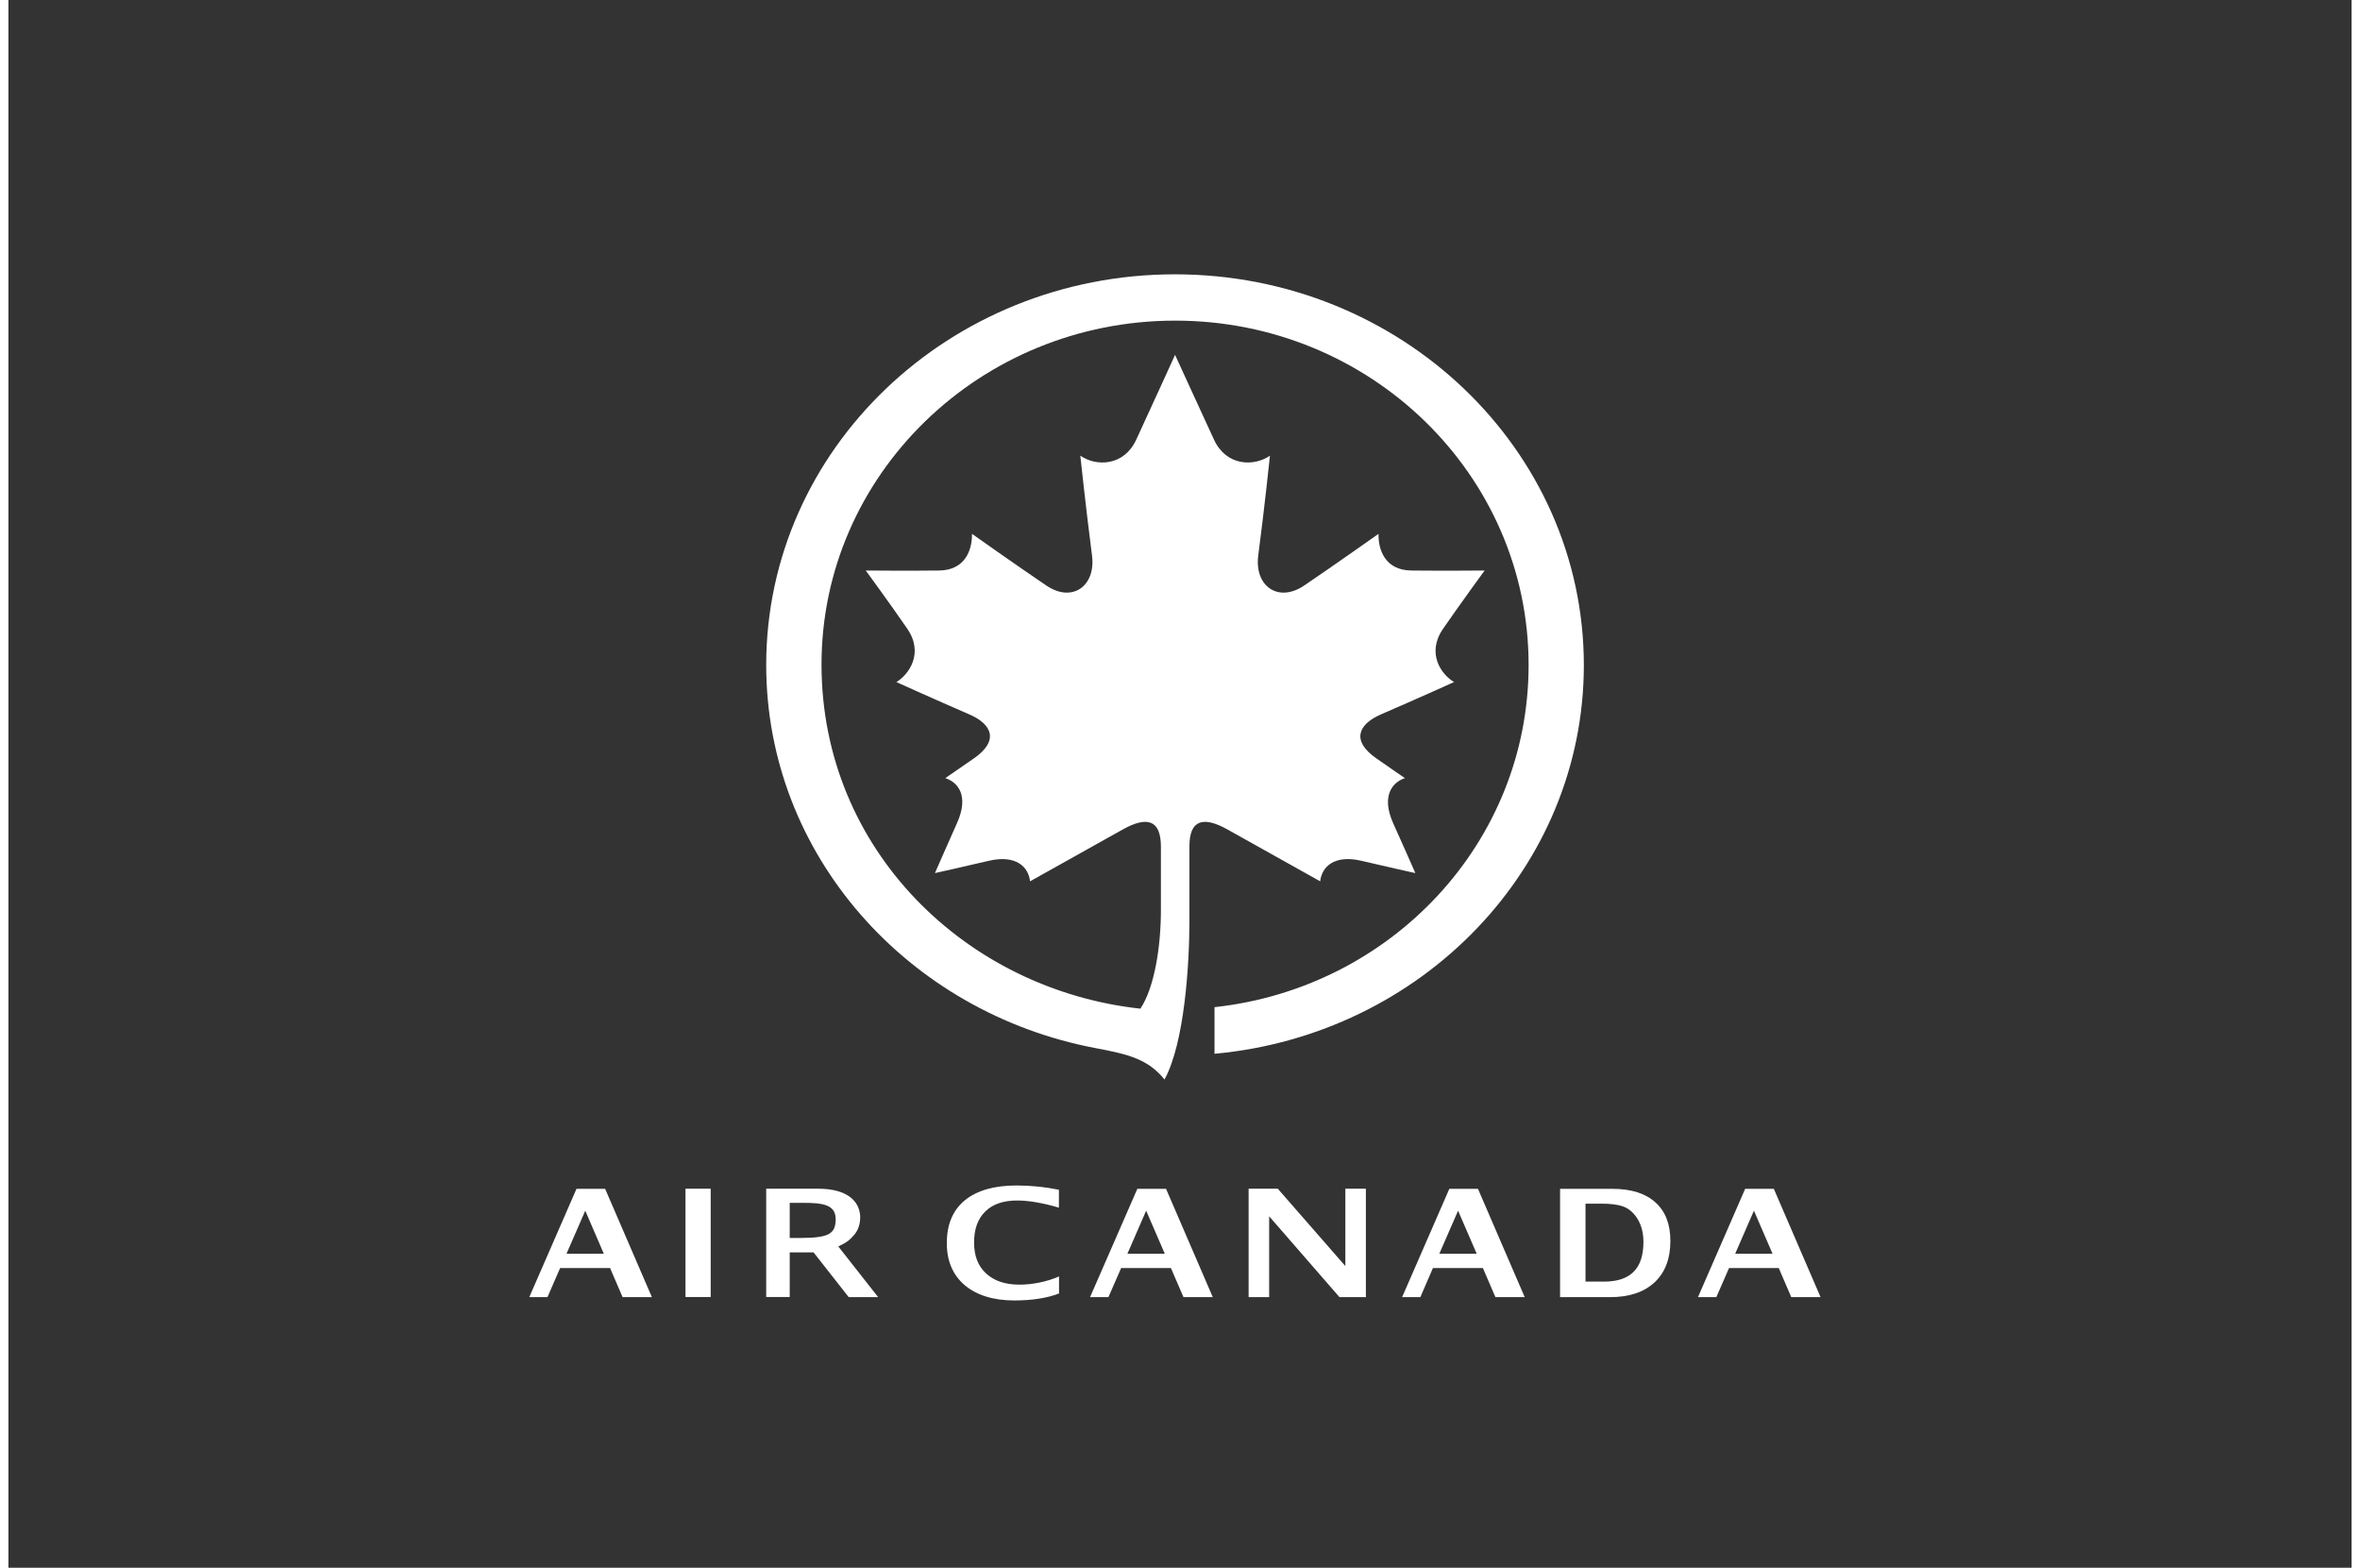 <svg xmlns="http://www.w3.org/2000/svg" xmlns:xlink="http://www.w3.org/1999/xlink" width="140px" height="93px" viewBox="0 0 139 93"><rect x="0" y="0" width="139" height="93" fill="#333333" stroke="none"/><g id="surface1"><path style=" stroke:none;fill-rule:nonzero;fill:rgb(100%,100%,100%);fill-opacity:1;" d="M 70.059 50.203 C 70.059 48.664 70.844 48.383 72.312 49.203 C 75.008 50.715 77.816 52.281 77.816 52.281 C 77.91 51.414 78.66 50.684 80.273 51.066 C 81.777 51.422 83.461 51.793 83.461 51.793 C 83.461 51.793 82.559 49.738 82.148 48.84 C 81.41 47.191 82.125 46.391 82.844 46.16 C 82.844 46.16 81.809 45.453 81.137 44.98 C 79.68 43.965 80.027 42.98 81.438 42.371 C 83.371 41.539 85.758 40.461 85.758 40.461 C 85 40.012 84.102 38.758 85.105 37.301 C 86.098 35.859 87.57 33.844 87.57 33.844 C 87.57 33.844 84.961 33.867 83.223 33.844 C 81.641 33.828 81.254 32.574 81.277 31.668 C 81.277 31.668 78.707 33.488 76.867 34.734 C 75.316 35.781 73.91 34.758 74.141 32.961 C 74.512 30.141 74.836 27.031 74.836 27.031 C 73.879 27.691 72.25 27.652 71.523 26.094 C 70.449 23.77 69.207 21.051 69.207 21.051 C 69.207 21.051 67.973 23.77 66.898 26.094 C 66.172 27.652 64.535 27.691 63.586 27.031 C 63.586 27.031 63.918 30.148 64.281 32.961 C 64.512 34.758 63.113 35.781 61.57 34.734 C 59.73 33.488 57.16 31.668 57.16 31.668 C 57.176 32.574 56.789 33.828 55.207 33.844 C 53.469 33.867 50.859 33.844 50.859 33.844 C 50.859 33.844 52.336 35.859 53.324 37.301 C 54.32 38.758 53.414 40.012 52.676 40.461 C 52.676 40.461 55.059 41.539 56.984 42.371 C 58.402 42.98 58.742 43.965 57.285 44.98 C 56.605 45.453 55.578 46.16 55.578 46.16 C 56.305 46.391 57.016 47.184 56.266 48.84 C 55.863 49.738 54.961 51.793 54.961 51.793 C 54.961 51.793 56.645 51.422 58.148 51.066 C 59.77 50.684 60.512 51.422 60.605 52.281 C 60.605 52.281 63.406 50.715 66.109 49.203 C 67.578 48.383 68.359 48.664 68.367 50.203 L 68.367 53.988 C 68.367 56.164 67.988 58.566 67.152 59.836 C 56.805 58.707 48.25 50.406 48.234 39.449 C 48.219 28.164 57.633 19.02 69.215 19.02 C 80.797 19.02 90.18 28.164 90.18 39.449 C 90.18 49.996 82.012 58.613 71.547 59.746 L 71.547 62.512 C 83.84 61.387 93.457 51.492 93.457 39.449 C 93.449 26.652 82.59 16.273 69.199 16.273 C 55.809 16.273 44.953 26.652 44.953 39.449 C 44.953 50.707 53.359 60.078 64.512 62.18 C 66.395 62.535 67.594 62.812 68.582 64.039 C 69.77 61.852 70.059 57.219 70.059 54.605 C 70.059 54.605 70.059 51.414 70.059 50.211 "></path><path style=" stroke:none;fill-rule:nonzero;fill:rgb(100%,100%,100%);fill-opacity:1;" d="M 46.348 73.438 L 46.992 73.438 C 48.719 73.438 49.074 73.16 49.074 72.316 C 49.074 71.469 48.312 71.355 47.184 71.355 L 46.348 71.355 Z M 44.953 76.941 L 44.953 70.516 L 48.062 70.516 C 49.723 70.523 50.465 71.223 50.527 72.121 C 50.543 72.516 50.449 72.934 50.172 73.254 C 49.887 73.578 49.754 73.688 49.23 73.941 L 51.594 76.949 L 49.848 76.949 L 47.762 74.293 L 46.348 74.293 L 46.348 76.941 Z M 44.953 76.941 "></path><path style=" stroke:none;fill-rule:nonzero;fill:rgb(100%,100%,100%);fill-opacity:1;" d="M 33.098 74.375 L 35.32 74.375 L 34.219 71.82 L 33.105 74.375 M 30.898 76.949 L 33.699 70.523 L 35.398 70.523 L 38.172 76.949 L 36.434 76.949 L 35.691 75.223 L 32.727 75.223 L 31.977 76.949 L 30.891 76.949 Z M 30.898 76.949 "></path><path style=" stroke:none;fill-rule:nonzero;fill:rgb(100%,100%,100%);fill-opacity:1;" d="M 41.66 70.516 L 40.164 70.516 L 40.164 76.941 L 41.66 76.941 Z M 41.66 70.516 "></path><path style=" stroke:none;fill-rule:nonzero;fill:rgb(100%,100%,100%);fill-opacity:1;" d="M 62.332 76.727 C 61.625 77.004 60.719 77.145 59.684 77.145 C 58.418 77.145 57.43 76.832 56.719 76.23 C 56.016 75.625 55.66 74.789 55.668 73.727 C 55.668 72.625 56.031 71.781 56.742 71.199 C 57.461 70.617 58.48 70.324 59.801 70.324 C 60.645 70.324 61.484 70.41 62.316 70.578 L 62.316 71.641 C 61.367 71.355 60.488 71.215 59.848 71.215 C 59.027 71.215 58.402 71.426 57.957 71.859 C 57.508 72.293 57.285 72.902 57.285 73.703 C 57.285 74.5 57.516 75.098 57.992 75.539 C 58.465 75.98 59.129 76.207 59.977 76.207 C 60.727 76.207 61.594 76.043 62.324 75.719 L 62.324 76.719 "></path><path style=" stroke:none;fill-rule:nonzero;fill:rgb(100%,100%,100%);fill-opacity:1;" d="M 66.379 74.375 L 68.598 74.375 L 67.492 71.82 Z M 64.164 76.949 L 66.969 70.523 L 68.672 70.523 L 71.445 76.949 L 69.707 76.949 L 68.961 75.223 L 66.008 75.223 L 65.254 76.949 Z M 64.164 76.949 "></path><path style=" stroke:none;fill-rule:nonzero;fill:rgb(100%,100%,100%);fill-opacity:1;" d="M 84.883 74.375 L 87.102 74.375 L 85.996 71.82 Z M 82.676 76.949 L 85.477 70.523 L 87.176 70.523 L 89.949 76.949 L 88.211 76.949 L 87.469 75.223 L 84.504 75.223 L 83.758 76.949 Z M 82.676 76.949 "></path><path style=" stroke:none;fill-rule:nonzero;fill:rgb(100%,100%,100%);fill-opacity:1;" d="M 102.434 74.375 L 104.652 74.375 L 103.547 71.82 Z M 100.227 76.949 L 103.027 70.523 L 104.727 70.523 L 107.5 76.949 L 105.762 76.949 L 105.02 75.223 L 102.07 75.223 L 101.316 76.949 Z M 100.227 76.949 "></path><path style=" stroke:none;fill-rule:nonzero;fill:rgb(100%,100%,100%);fill-opacity:1;" d="M 73.57 76.949 L 73.57 70.516 L 75.301 70.516 L 79.309 75.105 L 79.309 70.516 L 80.527 70.516 L 80.527 76.949 L 78.961 76.949 L 74.789 72.152 L 74.789 76.949 Z M 73.57 76.949 "></path><path style=" stroke:none;fill-rule:nonzero;fill:rgb(100%,100%,100%);fill-opacity:1;" d="M 93.555 76.027 L 94.66 76.027 C 95.438 76.027 96.023 75.832 96.41 75.445 C 96.797 75.059 96.992 74.461 96.992 73.68 C 96.992 73.066 96.836 72.555 96.535 72.145 C 96.32 71.867 96.07 71.664 95.762 71.562 C 95.461 71.453 95.027 71.402 94.457 71.402 L 93.555 71.402 Z M 92.047 76.949 L 92.047 70.523 L 95.152 70.523 C 96.266 70.523 97.121 70.797 97.707 71.332 C 98.297 71.859 98.59 72.625 98.59 73.617 C 98.59 74.672 98.273 75.5 97.641 76.082 C 97.004 76.664 96.133 76.949 94.996 76.949 Z M 92.047 76.949 "></path></g></svg>